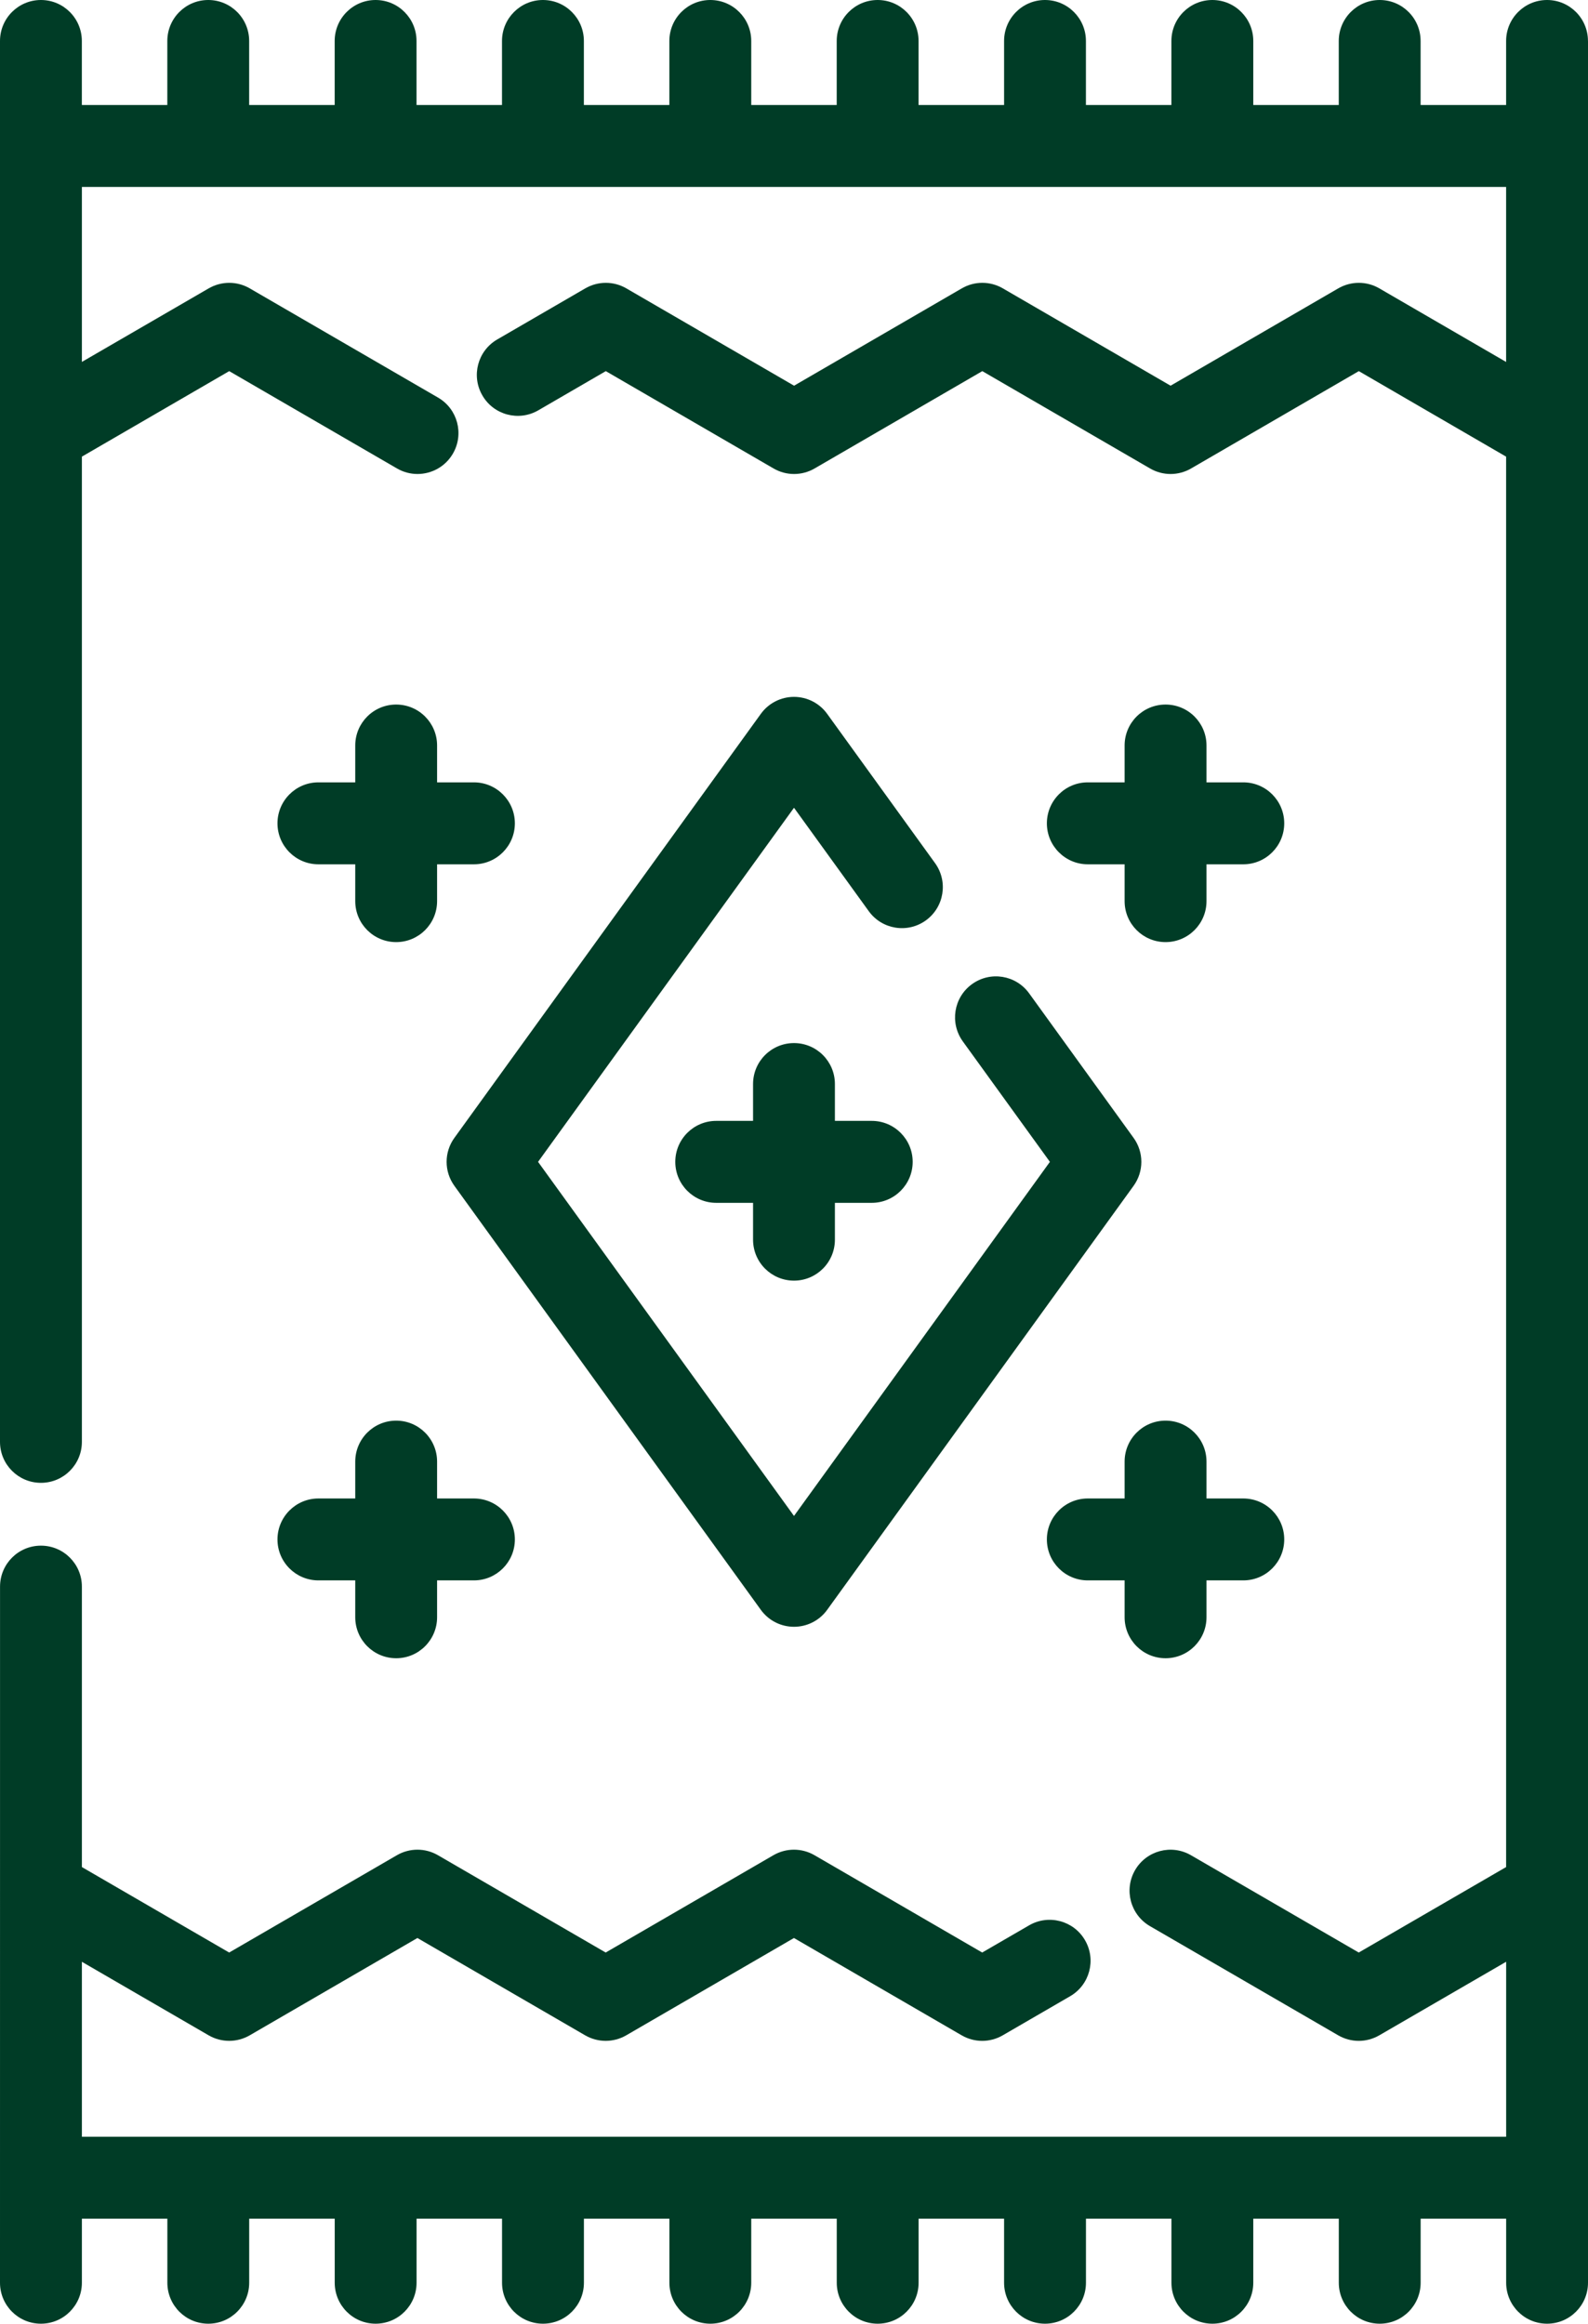 <svg width="41" height="60" viewBox="0 0 41 60" fill="none" xmlns="http://www.w3.org/2000/svg">
<path fill-rule="evenodd" clip-rule="evenodd" d="M40.999 1.058C40.999 0.474 40.526 0 39.943 0C39.359 0 38.886 0.474 38.886 1.058V2.711H36.678V1.058C36.678 0.474 36.206 0 35.622 0C35.038 0 34.565 0.474 34.565 1.058V2.711H32.358V1.058C32.358 0.474 31.885 0 31.301 0C30.717 0 30.244 0.474 30.244 1.058V2.711H28.037V1.058C28.037 0.474 27.564 0 26.98 0C26.397 0 25.924 0.474 25.924 1.058V2.711H23.716V1.058C23.716 0.474 23.243 0 22.66 0C22.076 0 21.603 0.474 21.603 1.058V2.711H19.396V1.058C19.396 0.474 18.922 0 18.339 0C17.755 0 17.282 0.474 17.282 1.058V2.711H15.075V1.058C15.075 0.474 14.602 0 14.018 0C13.435 0 12.961 0.474 12.961 1.058V2.711H10.754V1.058C10.754 0.474 10.281 0 9.697 0C9.114 0 8.641 0.474 8.641 1.058V2.711H6.433V1.058C6.433 0.474 5.96 0 5.377 0C4.793 0 4.32 0.474 4.32 1.058V2.711H2.113V1.058C2.113 0.474 1.64 0 1.057 0C0.473 0 0 0.474 0 1.058L0 37.23C0 37.815 0.474 38.288 1.057 38.288C1.641 38.288 2.114 37.815 2.114 37.23V11.791L5.918 9.583L10.25 12.096C10.417 12.193 10.599 12.239 10.779 12.239C11.144 12.239 11.498 12.05 11.694 11.712C11.987 11.206 11.815 10.559 11.31 10.266L6.448 7.446C6.12 7.255 5.716 7.256 5.388 7.446L2.114 9.345V4.827H38.886V9.346L35.612 7.446C35.285 7.255 34.88 7.256 34.552 7.446L30.223 9.959L25.892 7.446C25.564 7.255 25.16 7.255 24.832 7.446L20.502 9.959L16.171 7.446C15.843 7.255 15.439 7.256 15.111 7.446L12.838 8.765C12.333 9.058 12.161 9.705 12.454 10.21C12.746 10.716 13.393 10.888 13.898 10.595L15.641 9.583L19.972 12.096C20.299 12.287 20.704 12.287 21.032 12.096L25.362 9.583L29.693 12.096C30.021 12.287 30.425 12.287 30.753 12.096L35.083 9.583L38.886 11.791V48.209L35.081 50.416L30.75 47.904C30.245 47.611 29.599 47.783 29.306 48.288C29.013 48.794 29.186 49.441 29.69 49.734L34.551 52.554C34.715 52.649 34.898 52.697 35.081 52.697C35.264 52.697 35.447 52.649 35.611 52.554L38.887 50.654V55.173H2.114V50.655L5.387 52.554C5.715 52.744 6.119 52.744 6.447 52.554L10.777 50.041L15.108 52.554C15.436 52.744 15.84 52.744 16.168 52.554L20.499 50.041L24.829 52.554C24.993 52.649 25.176 52.697 25.359 52.697C25.542 52.697 25.726 52.649 25.889 52.554L27.63 51.544C28.135 51.251 28.307 50.604 28.014 50.099C27.722 49.593 27.075 49.421 26.57 49.714L25.359 50.416L21.029 47.903C20.701 47.713 20.297 47.713 19.969 47.903L15.638 50.416L11.307 47.903C10.98 47.713 10.575 47.713 10.248 47.903L5.917 50.416L2.114 48.209V40.968C2.114 40.383 1.641 39.91 1.057 39.91C0.474 39.91 0.001 40.383 0.001 40.968L0 58.942C0 59.526 0.473 60 1.057 60C1.64 60 2.114 59.526 2.114 58.942V57.288H4.321V58.942C4.321 59.526 4.794 60 5.378 60C5.961 60 6.434 59.526 6.434 58.942V57.288H8.642V58.942C8.642 59.526 9.115 60 9.698 60C10.282 60 10.755 59.526 10.755 58.942V57.288H12.962V58.942C12.962 59.526 13.435 60 14.019 60C14.603 60 15.076 59.526 15.076 58.942V57.288H17.283V58.942C17.283 59.526 17.756 60 18.34 60C18.923 60 19.396 59.526 19.396 58.942V57.288H21.604V58.942C21.604 59.526 22.077 60 22.66 60C23.244 60 23.717 59.526 23.717 58.942V57.288H25.924V58.942C25.924 59.526 26.398 60 26.981 60C27.565 60 28.038 59.526 28.038 58.942V57.288H30.245V58.942C30.245 59.526 30.718 60 31.302 60C31.886 60 32.358 59.526 32.358 58.942V57.288H34.566V58.942C34.566 59.526 35.039 60 35.623 60C36.206 60 36.679 59.526 36.679 58.942V57.288H38.887V58.942C38.887 59.526 39.36 60 39.943 60C40.527 60 41 59.526 41 58.942V1.058H40.999ZM29.267 29.38L26.571 25.649C26.229 25.175 25.568 25.069 25.095 25.412C24.622 25.754 24.517 26.415 24.858 26.889L27.107 30L20.5 39.143L13.892 30L20.5 20.857L22.43 23.527C22.772 24.001 23.432 24.107 23.905 23.765C24.378 23.422 24.484 22.761 24.142 22.287L21.356 18.432C21.158 18.157 20.839 17.994 20.5 17.994C20.161 17.994 19.843 18.157 19.644 18.432L11.732 29.38C11.464 29.75 11.464 30.25 11.732 30.62L19.644 41.568C19.843 41.843 20.161 42.005 20.5 42.005C20.839 42.005 21.158 41.843 21.356 41.568L29.267 30.62C29.535 30.25 29.535 29.75 29.267 29.38ZM31.15 20.201H32.1C32.684 20.201 33.157 20.675 33.157 21.259C33.157 21.843 32.684 22.317 32.1 22.317H31.15V23.268C31.15 23.853 30.677 24.326 30.093 24.326C29.509 24.326 29.036 23.853 29.036 23.268V22.317H28.085C27.502 22.317 27.029 21.843 27.029 21.259C27.029 20.675 27.502 20.201 28.085 20.201H29.036V19.249C29.036 18.665 29.509 18.192 30.093 18.192C30.677 18.192 31.15 18.665 31.15 19.249V20.201ZM32.1 38.692H31.15V37.74C31.15 37.156 30.677 36.682 30.093 36.682C29.509 36.682 29.036 37.156 29.036 37.74V38.692H28.085C27.502 38.692 27.029 39.165 27.029 39.749C27.029 40.334 27.502 40.807 28.085 40.807H29.036V41.759C29.036 42.343 29.509 42.817 30.093 42.817C30.677 42.817 31.15 42.343 31.15 41.759V40.807H32.1C32.684 40.807 33.157 40.334 33.157 39.749C33.157 39.165 32.684 38.692 32.1 38.692ZM21.556 28.942H22.507C23.091 28.942 23.564 29.416 23.564 30C23.564 30.584 23.091 31.058 22.507 31.058H21.556V32.01C21.556 32.594 21.083 33.067 20.5 33.067C19.916 33.067 19.443 32.594 19.443 32.01V31.058H18.492C17.908 31.058 17.435 30.584 17.435 30C17.435 29.416 17.908 28.942 18.492 28.942H19.443V27.99C19.443 27.406 19.916 26.933 20.5 26.933C21.083 26.933 21.556 27.406 21.556 27.99V28.942ZM12.236 20.201H11.285V19.249C11.285 18.665 10.812 18.192 10.228 18.192C9.645 18.192 9.172 18.665 9.172 19.249V20.201H8.221C7.637 20.201 7.164 20.675 7.164 21.259C7.164 21.843 7.637 22.317 8.221 22.317H9.172V23.268C9.172 23.853 9.645 24.326 10.228 24.326C10.812 24.326 11.285 23.853 11.285 23.268V22.317H12.236C12.82 22.317 13.293 21.843 13.293 21.259C13.293 20.675 12.819 20.201 12.236 20.201ZM11.285 38.692H12.236C12.82 38.692 13.293 39.166 13.293 39.75C13.293 40.334 12.82 40.807 12.236 40.807H11.285V41.759C11.285 42.343 10.812 42.817 10.229 42.817C9.645 42.817 9.172 42.343 9.172 41.759V40.807H8.221C7.637 40.807 7.164 40.334 7.164 39.75C7.164 39.166 7.637 38.692 8.221 38.692H9.172V37.74C9.172 37.156 9.645 36.682 10.229 36.682C10.812 36.682 11.285 37.156 11.285 37.74V38.692Z" fill="#003C26"/>
</svg>
